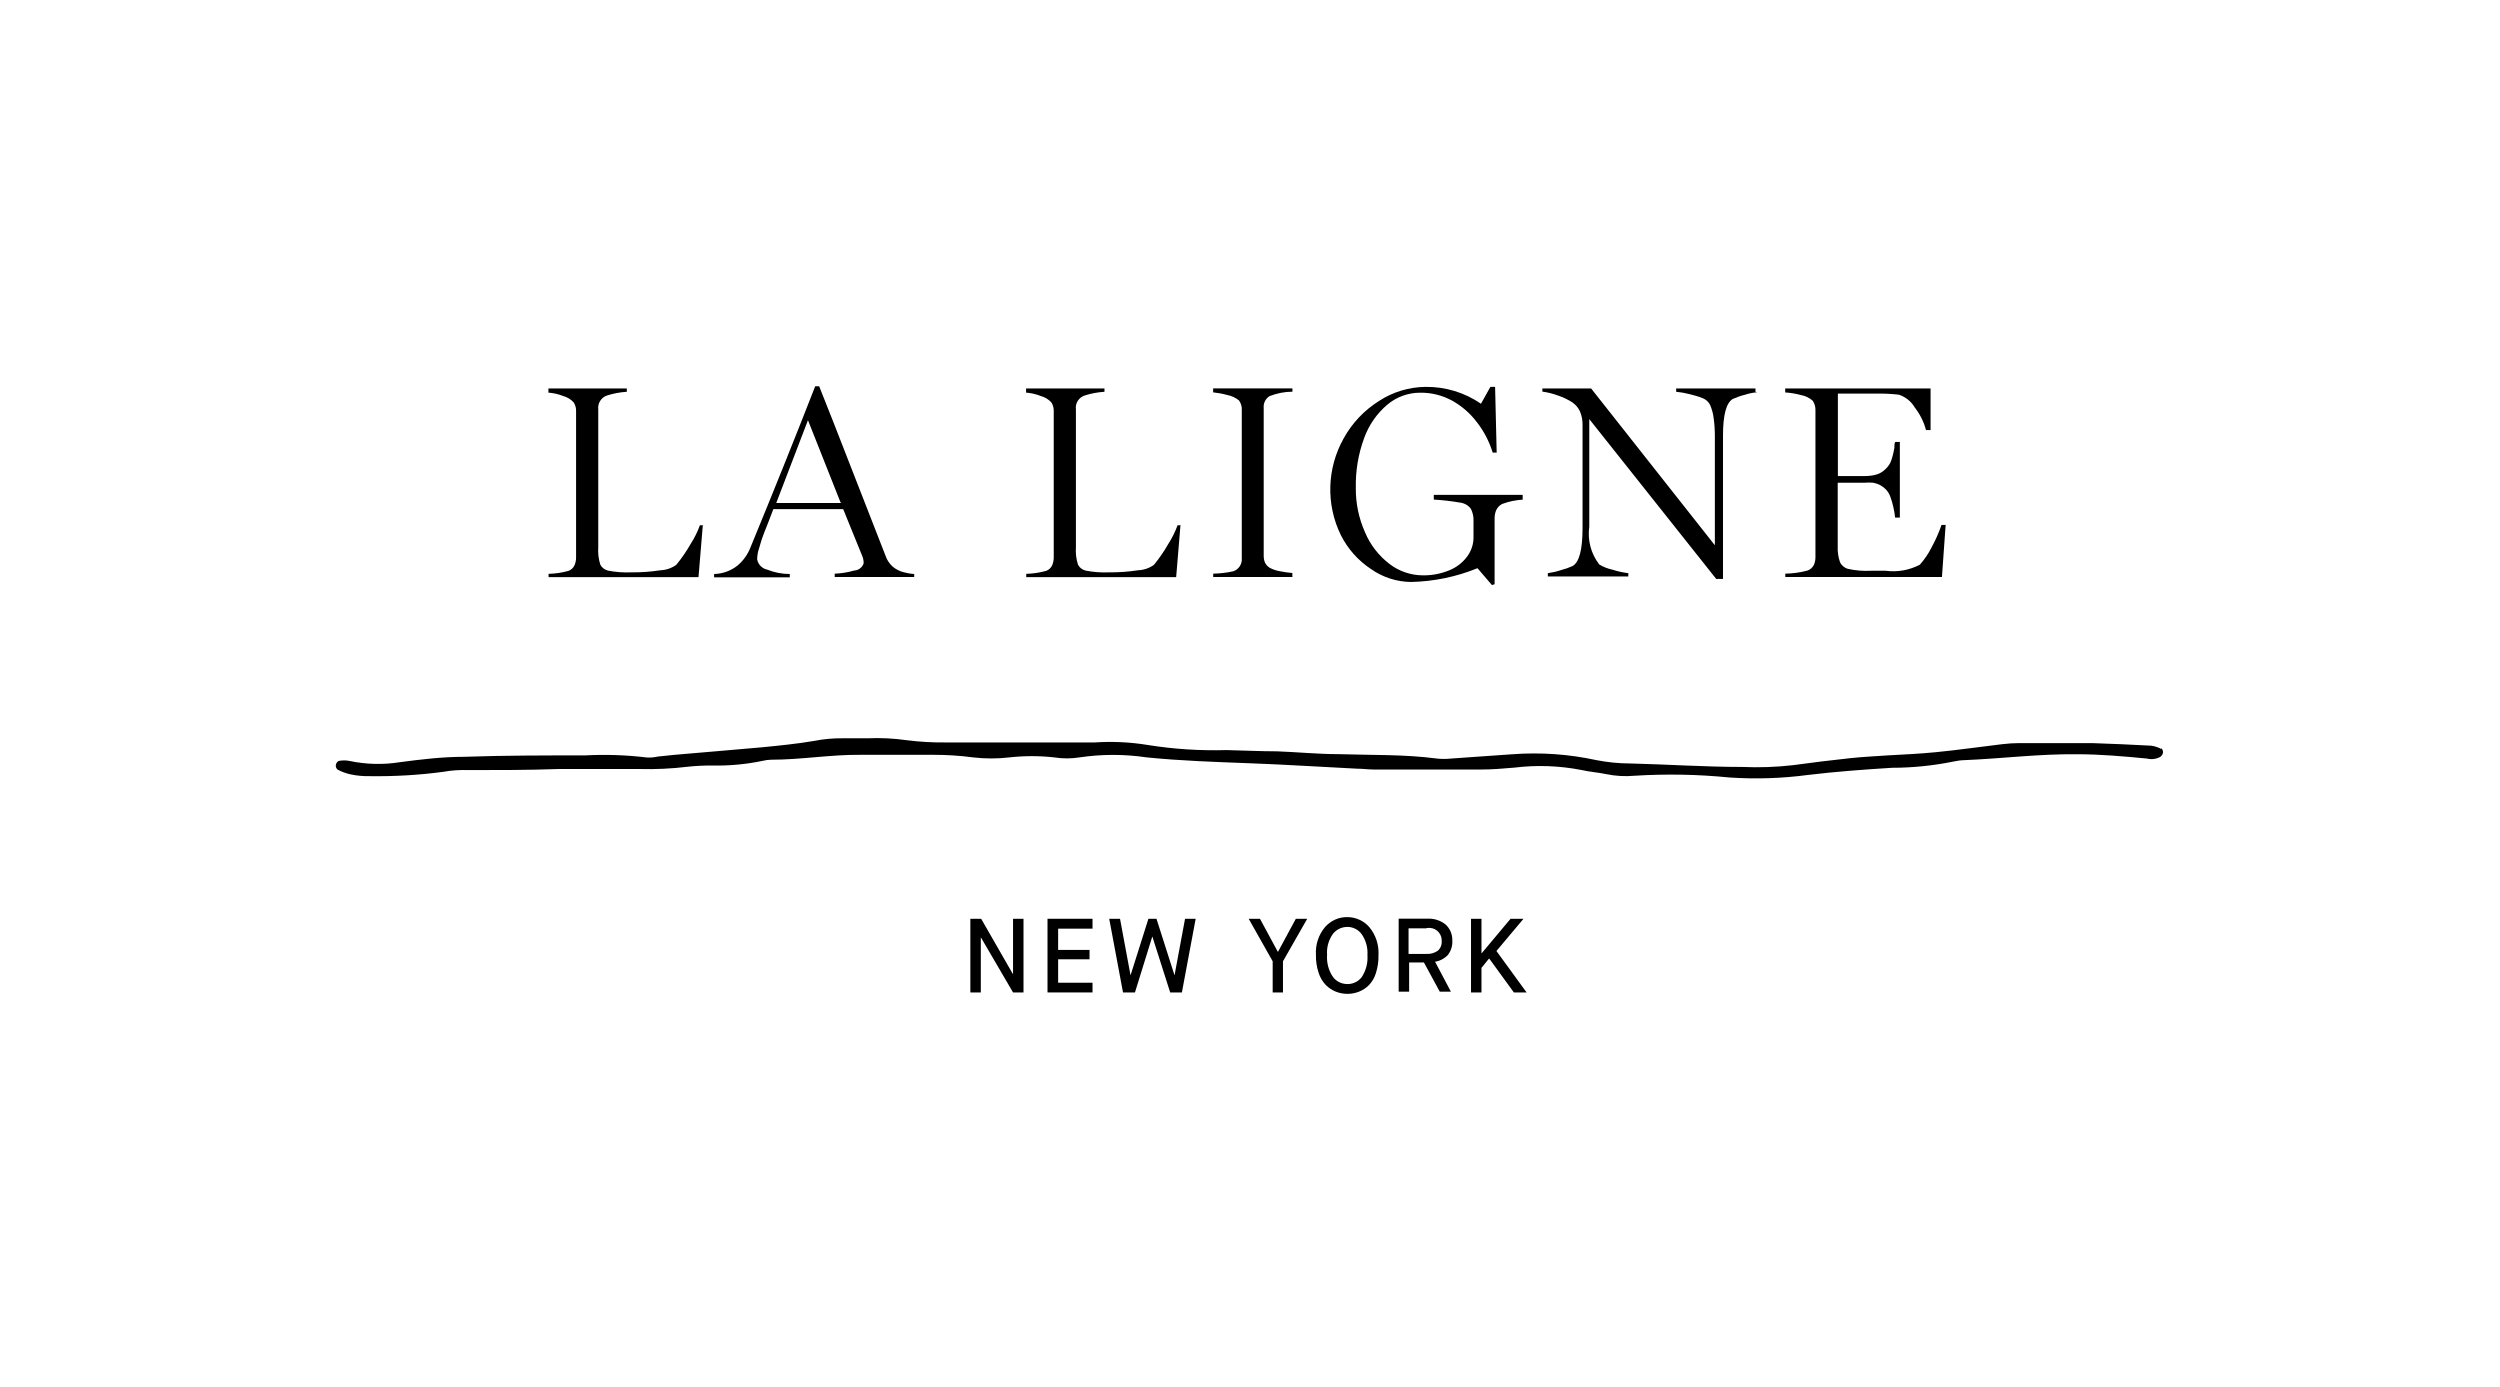 <?xml version="1.0" encoding="UTF-8"?>
<svg id="Layer_1" xmlns="http://www.w3.org/2000/svg" viewBox="0 0 301 167">
  <polygon points="121.97 110.62 121.97 117.24 121.93 117.24 118.13 110.62 116.83 110.62 116.83 119.49 118.09 119.49 118.09 112.88 118.11 112.88 121.97 119.49 123.23 119.49 123.23 110.62 121.97 110.62"/>
  <polygon points="126.12 110.62 126.12 119.49 131.54 119.49 131.54 118.32 127.4 118.32 127.4 115.5 131.18 115.5 131.18 114.37 127.4 114.37 127.4 111.81 131.54 111.81 131.54 110.62 126.12 110.62"/>
  <polygon points="142.68 110.62 141.42 117.39 141.4 117.39 139.24 110.62 138.27 110.62 136.13 117.39 136.11 117.39 134.85 110.62 133.55 110.62 135.21 119.49 136.65 119.49 138.73 112.78 138.75 112.78 140.89 119.49 142.3 119.49 143.96 110.62 142.68 110.62"/>
  <polygon points="156.02 110.62 153.88 114.58 153.84 114.58 151.7 110.62 150.34 110.62 153.23 115.74 153.23 119.49 154.47 119.49 154.47 115.74 157.39 110.62 156.02 110.62"/>
  <path d="M162.23,119.66c-.48,0-.96-.09-1.41-.27-.45-.18-.86-.46-1.2-.8-.39-.42-.69-.92-.86-1.47-.23-.7-.34-1.43-.32-2.16-.08-1.22.32-2.43,1.11-3.36.68-.76,1.65-1.2,2.67-1.18,1.01,0,1.98.44,2.64,1.2.79.95,1.18,2.15,1.11,3.38.02.73-.09,1.46-.31,2.16-.16.54-.45,1.04-.84,1.45-.34.34-.74.6-1.18.78-.44.18-.92.27-1.39.27M162.23,118.48c.68.01,1.33-.31,1.74-.86.5-.78.74-1.7.67-2.62.06-.89-.18-1.78-.69-2.52-.4-.55-1.04-.88-1.72-.88-.69,0-1.34.31-1.76.86-.51.73-.76,1.61-.69,2.5-.07.93.17,1.86.69,2.64.41.57,1.08.89,1.78.88"/>
  <path d="M168.4,119.47v-8.86h3.48c.79-.04,1.56.21,2.18.71.53.49.82,1.19.8,1.91.04.63-.15,1.24-.53,1.74-.41.44-.96.73-1.55.82l1.91,3.61h-1.34l-1.91-3.52h-1.78v3.52h-1.26v.08ZM169.66,114.85h2.1c.47.03.93-.1,1.32-.36.35-.28.53-.72.5-1.17.05-.83-.58-1.55-1.41-1.6-.17-.01-.34,0-.5.05h-2.08v3.08h.08Z"/>
  <polygon points="181.87 110.62 178.41 114.75 178.37 114.75 178.37 110.62 177.11 110.62 177.11 119.49 178.37 119.49 178.37 116.53 179.27 115.42 179.31 115.42 182.27 119.49 183.8 119.49 180.17 114.5 183.43 110.62 181.87 110.62"/>
  <path d="M260.26,90.2c-.39-.22-.82-.36-1.26-.42-2.37-.13-4.74-.23-7.11-.31h-8.79c-.68,0-1.35.05-2.03.13-2.69.32-5.37.71-8.06.97-1.91.19-3.82.27-5.73.38-1.45.1-2.92.17-4.38.32-2.36.25-4.71.54-7.05.86-2.02.23-4.05.3-6.08.21-4.51,0-9.02-.31-13.53-.42-1.35,0-2.7-.14-4.03-.4-3.31-.72-6.71-.96-10.09-.71l-7.43.52c-.56.06-1.12.06-1.68,0-3.94-.52-7.89-.4-11.83-.53-2.48,0-4.95-.25-7.43-.34-2.03,0-4.05-.11-6.09-.15-3.16.09-6.32-.11-9.44-.61-2.12-.35-4.27-.45-6.42-.31h-17.92c-1.58.02-3.15-.07-4.72-.27-1.56-.22-3.14-.3-4.72-.23h-3.04c-1.12-.01-2.24.09-3.34.31-2.1.36-4.24.57-6.38.78-3.48.32-6.97.59-10.45.9l-2.03.21c-.44.1-.89.14-1.34.11-2.47-.3-4.95-.38-7.43-.25-4.85,0-9.71,0-14.56.17-2.58,0-5.18.31-7.74.65-2,.32-4.05.27-6.04-.15-.43-.09-.88-.09-1.32,0-.19.11-.32.3-.34.52-.02.21.07.4.23.53.5.26,1.02.45,1.57.57.77.16,1.56.23,2.35.21,2.93.04,5.86-.13,8.77-.52,1-.18,2.02-.25,3.04-.21,3.61,0,7.22,0,10.83-.13h9.8c1.91.05,3.83-.04,5.73-.27,1.01-.11,2.02-.16,3.04-.15,2.03.04,4.07-.15,6.06-.57.33-.08.67-.13,1.01-.13,3.61,0,7.18-.63,10.79-.59h8.79c1.58,0,3.15.1,4.72.31,1.45.17,2.92.17,4.38,0,1.79-.2,3.6-.2,5.39,0,1.01.16,2.03.16,3.04,0,2.69-.4,5.42-.4,8.1,0,4.16.42,8.33.55,12.49.71,4.16.15,8.56.44,12.84.65.67,0,1.36.1,2.03.1h12.86c1.36,0,2.69-.11,4.05-.23,2.69-.33,5.42-.23,8.08.29.99.23,2.01.29,3,.5,1.11.23,2.24.29,3.36.19,3.82-.24,7.65-.17,11.46.21,3.15.21,6.32.11,9.46-.31,3.36-.4,6.73-.65,10.11-.86,2.48,0,4.96-.26,7.39-.75.44-.1.89-.16,1.34-.17,4.51-.19,9-.76,13.51-.71,2.83,0,5.64.25,8.44.52.55.14,1.13.06,1.62-.21.17-.13.29-.32.32-.53,0-.21-.08-.42-.25-.55"/>
  <path d="M84.62,63.22l-.52,6.27h-18.05v-.4c.81-.02,1.62-.14,2.41-.36.31-.12.57-.36.71-.67.13-.3.19-.61.19-.94v-17.58c.02-.38-.08-.75-.27-1.07-.34-.38-.77-.65-1.26-.78-.57-.23-1.18-.37-1.8-.42v-.5h9.44v.4c-.8.05-1.6.2-2.37.44-.71.23-1.16.94-1.07,1.68v16.58c-.05.72.03,1.44.25,2.12.19.36.52.61.92.71.92.18,1.87.25,2.81.21,1.17.01,2.34-.07,3.5-.25.69-.03,1.35-.25,1.91-.65.64-.78,1.22-1.62,1.72-2.5.46-.71.84-1.48,1.13-2.27h.46l-.1-.02Z"/>
  <path d="M110.05,69.47h-9.55v-.4c.8-.03,1.59-.16,2.35-.38.52-.02.97-.37,1.13-.86.01-.27-.04-.55-.13-.8l-2.33-5.73h-8.41c-.48,1.27-.84,2.19-1.07,2.75-.23.56-.44,1.2-.63,1.91-.16.44-.24.91-.25,1.38.11.62.59,1.11,1.2,1.24.87.35,1.8.53,2.73.53v.4h-9.11v-.4c1.02-.02,2.01-.38,2.81-1.01.7-.59,1.24-1.34,1.57-2.2,2.71-6.57,5.31-13.04,7.79-19.39h.48l1.68,4.24,6.3,16.14c.17.52.48.99.9,1.36.34.27.73.48,1.15.61.46.13.93.22,1.41.25v.4l-.02-.04ZM101.2,60.49l-3.92-9.9-3.82,9.97h7.83l-.1-.08Z"/>
  <path d="M142.13,63.22l-.52,6.27h-18.05v-.4c.81-.02,1.62-.14,2.41-.36.31-.12.57-.36.71-.67.13-.3.19-.61.19-.94v-17.58c.02-.38-.08-.75-.27-1.07-.34-.38-.77-.65-1.26-.78-.57-.23-1.18-.37-1.8-.42v-.5h9.44v.4c-.8.05-1.6.2-2.37.44-.72.23-1.17.94-1.07,1.68v16.58c-.05.72.03,1.44.25,2.12.19.36.52.61.92.71.92.18,1.87.25,2.81.21,1.17.01,2.34-.07,3.5-.25.69-.03,1.35-.25,1.91-.65.64-.78,1.22-1.62,1.72-2.5.46-.71.84-1.48,1.13-2.27h.46l-.1-.02Z"/>
  <path d="M155.62,69.47h-9.55v-.4c.82-.02,1.63-.11,2.43-.29.66-.23,1.08-.89,1.01-1.59v-17.81c.03-.42-.09-.83-.34-1.17-.41-.33-.9-.56-1.41-.65-.56-.16-1.13-.26-1.7-.32v-.48h9.55v.4c-.94,0-1.87.19-2.75.53-.5.31-.77.87-.71,1.45v17.79c0,.29.05.58.17.84.13.24.32.45.55.59.39.21.82.35,1.26.42.49.1.98.17,1.47.21v.4l.02.06Z"/>
  <path d="M183.45,60.15c-.89.04-1.77.22-2.6.53-.31.16-.56.43-.71.75-.13.3-.19.63-.19.96v7.95l-.32.1-1.74-2.03c-2.54,1.04-5.26,1.6-8.01,1.66-1.73-.02-3.42-.57-4.83-1.57-1.54-1.02-2.78-2.42-3.61-4.07-1.81-3.69-1.68-8.03.32-11.62,1.02-1.86,2.5-3.43,4.3-4.55,1.66-1.08,3.6-1.66,5.58-1.68,2.38-.03,4.71.68,6.67,2.03l1.13-2.03h.57l.19,7.91h-.48c-.41-1.33-1.05-2.57-1.91-3.67-.81-1.07-1.83-1.95-3-2.6-1.17-.63-2.49-.96-3.82-.94-1.45,0-2.86.51-3.97,1.45-1.27,1.08-2.23,2.48-2.79,4.05-.7,1.91-1.03,3.93-.99,5.96-.02,1.84.36,3.67,1.11,5.35.63,1.51,1.66,2.83,2.96,3.82,1.14.87,2.54,1.35,3.97,1.36,1.11.02,2.21-.19,3.23-.61.85-.35,1.59-.92,2.14-1.66.5-.68.77-1.49.76-2.33v-1.91c.03-.51-.08-1.03-.31-1.49-.31-.43-.79-.7-1.32-.76-1.04-.18-2.1-.3-3.15-.36v-.57h10.7v.57h.11Z"/>
  <path d="M211.56,47.23c-.51.04-1.02.15-1.51.31-.49.12-.97.29-1.43.5-.78.46-1.17,1.92-1.17,4.39v17.27h-.82l-15.28-19.24v12.95c-.23,1.62.2,3.26,1.2,4.55.49.3,1.03.51,1.59.63.62.2,1.26.34,1.91.42v.4h-9.69v-.4c.55-.08,1.1-.2,1.62-.38.47-.12.92-.28,1.36-.48.8-.45,1.2-1.97,1.2-4.57v-12.4c.01-.56-.09-1.12-.31-1.64-.2-.45-.53-.83-.94-1.11-.53-.33-1.09-.6-1.68-.8-.62-.23-1.26-.39-1.91-.48v-.38h5.87l14.9,18.88v-13.07c0-.76-.04-1.52-.15-2.27-.06-.53-.21-1.05-.42-1.55-.19-.38-.51-.67-.9-.82-.53-.21-1.08-.37-1.64-.5-.51-.13-1.03-.22-1.55-.27v-.4h9.55v.4l.19.06Z"/>
  <path d="M234.25,63.28l-.44,6.19h-18.86v-.4c.91-.02,1.82-.14,2.69-.38.33-.12.59-.36.75-.67.13-.29.19-.6.19-.92v-17.67c.02-.41-.09-.82-.32-1.17-.39-.36-.89-.6-1.41-.69-.63-.17-1.26-.28-1.91-.32v-.48h17.5v5.01h-.55c-.26-.99-.73-1.92-1.36-2.73-.43-.73-1.11-1.27-1.91-1.53-.91-.1-1.83-.15-2.75-.13h-4.59v9.93h3.23c.48,0,.97-.06,1.43-.19.4-.12.76-.34,1.05-.63.25-.23.46-.5.61-.8.11-.26.2-.53.27-.8.08-.31.15-.62.21-.96,0-.34,0-.57.11-.73h.55v9.11h-.57c-.04-.42-.11-.85-.21-1.26-.09-.42-.21-.84-.36-1.24-.12-.34-.3-.64-.55-.9-.21-.21-.45-.39-.71-.53-.26-.13-.54-.22-.82-.27-.34-.03-.69-.03-1.03,0h-3.23v7.64c-.03.65.06,1.3.27,1.91.18.4.53.7.96.82.9.2,1.83.28,2.75.23h1.8c1.41.19,2.85-.07,4.11-.73.57-.64,1.05-1.36,1.43-2.12.47-.86.86-1.75,1.18-2.67h.5v.08Z"/>
</svg>